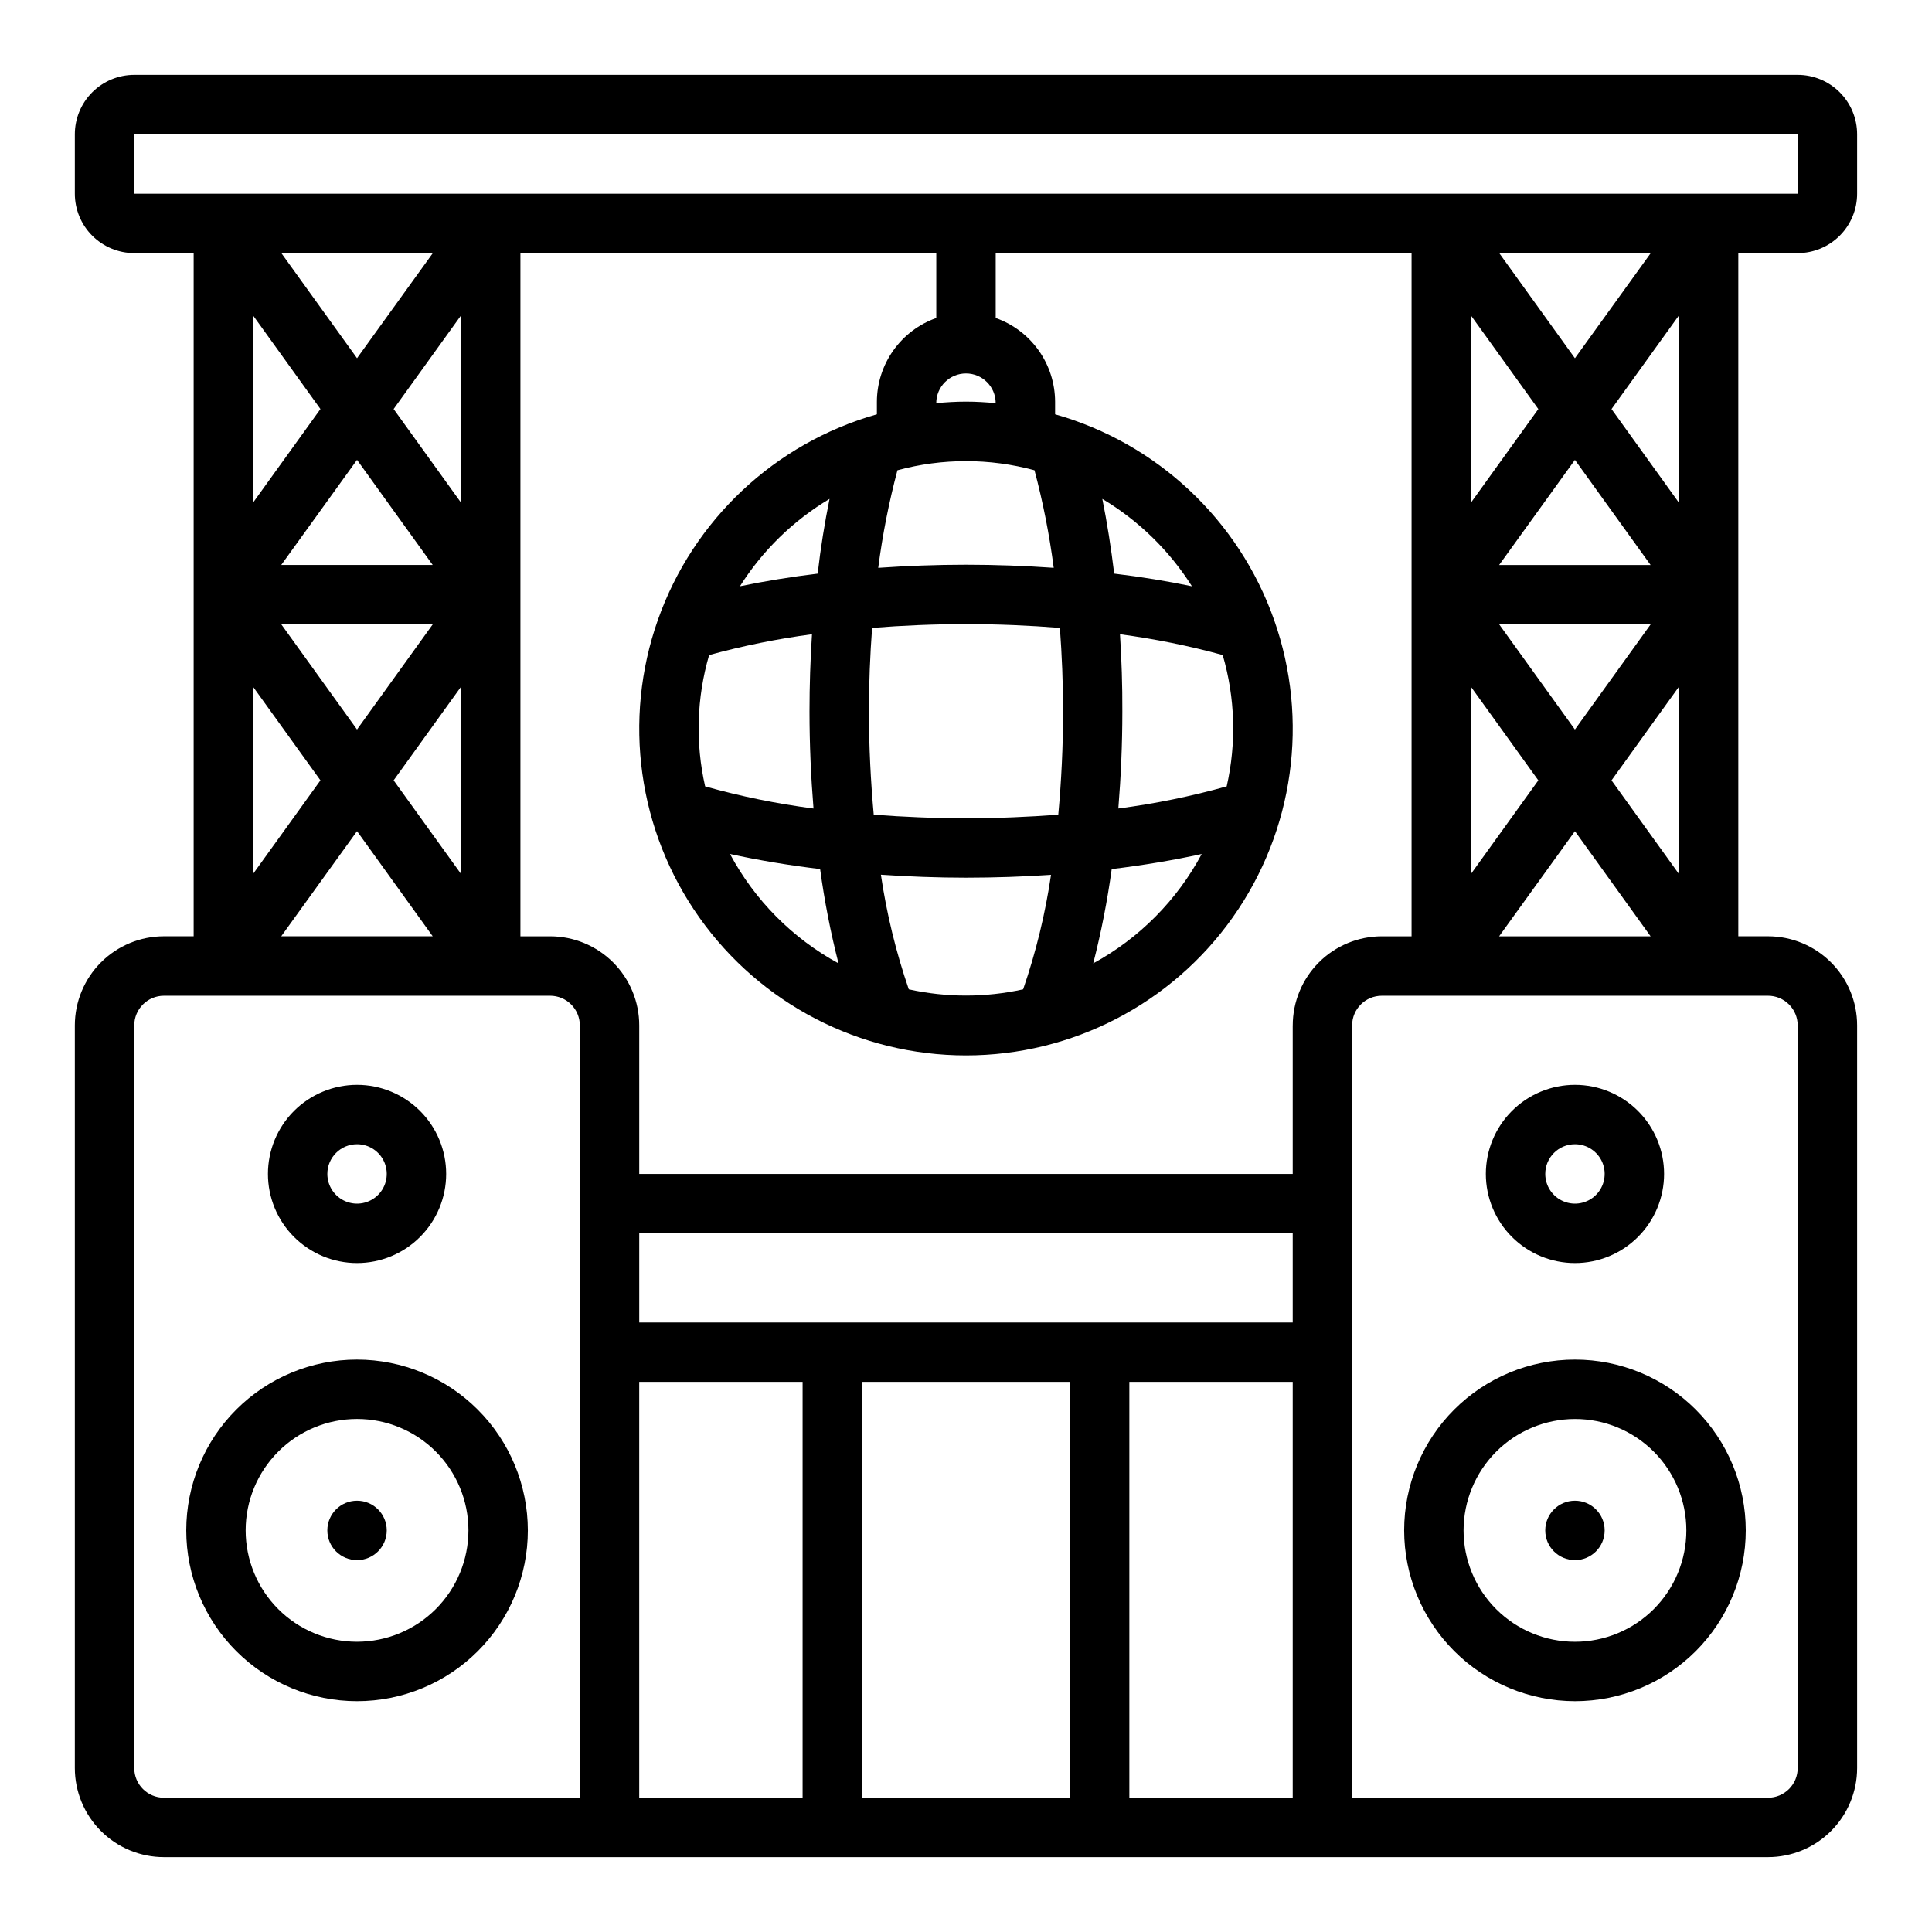 <?xml version="1.0" encoding="UTF-8"?>
<!-- Uploaded to: SVG Repo, www.svgrepo.com, Generator: SVG Repo Mixer Tools -->
<svg fill="#000000" width="800px" height="800px" version="1.1" viewBox="144 144 512 512" xmlns="http://www.w3.org/2000/svg">
 <g>
  <path d="m238.62 478.72c6.266 0 12.27-2.488 16.699-6.918 4.43-4.43 6.918-10.434 6.918-16.699 0-6.262-2.488-12.27-6.918-16.699-4.43-4.426-10.434-6.914-16.699-6.914-6.262 0-12.27 2.488-16.699 6.914-4.43 4.43-6.914 10.438-6.914 16.699 0 6.266 2.484 12.27 6.914 16.699 4.43 4.43 10.438 6.918 16.699 6.918zm0-31.488c3.184 0 6.055 1.918 7.273 4.859s0.547 6.328-1.707 8.578c-2.25 2.254-5.637 2.926-8.578 1.707s-4.859-4.09-4.859-7.273c0-4.348 3.523-7.871 7.871-7.871z"/>
  <path d="m238.62 504.3c-12.004 0-23.516 4.766-32.004 13.254-8.492 8.492-13.258 20.004-13.258 32.008s4.766 23.52 13.258 32.008c8.488 8.488 20 13.258 32.004 13.258s23.52-4.769 32.008-13.258c8.488-8.488 13.258-20.004 13.258-32.008-0.016-12-4.789-23.504-13.273-31.988-8.484-8.488-19.992-13.262-31.992-13.273zm0 74.785v-0.004c-7.828 0-15.336-3.109-20.871-8.645-5.539-5.535-8.648-13.047-8.648-20.875s3.109-15.336 8.648-20.875c5.535-5.535 13.043-8.645 20.871-8.645 7.832 0 15.34 3.109 20.875 8.645 5.535 5.539 8.645 13.047 8.645 20.875-0.008 7.828-3.121 15.328-8.656 20.863-5.535 5.535-13.035 8.648-20.863 8.656z"/>
  <path d="m246.49 549.57c0 4.348-3.523 7.871-7.871 7.871s-7.871-3.523-7.871-7.871 3.523-7.871 7.871-7.871 7.871 3.523 7.871 7.871"/>
  <path d="m561.38 478.72c6.262 0 12.27-2.488 16.699-6.918 4.43-4.43 6.918-10.434 6.918-16.699 0-6.262-2.488-12.27-6.918-16.699-4.43-4.426-10.438-6.914-16.699-6.914s-12.27 2.488-16.699 6.914c-4.43 4.43-6.918 10.438-6.918 16.699 0 6.266 2.488 12.27 6.918 16.699 4.43 4.43 10.438 6.918 16.699 6.918zm0-31.488c3.184 0 6.055 1.918 7.273 4.859s0.543 6.328-1.707 8.578c-2.25 2.254-5.637 2.926-8.578 1.707-2.941-1.219-4.859-4.09-4.859-7.273 0-4.348 3.523-7.871 7.871-7.871z"/>
  <path d="m561.38 594.83c12.004 0 23.52-4.769 32.008-13.258 8.488-8.488 13.258-20.004 13.258-32.008s-4.769-23.516-13.258-32.008c-8.488-8.488-20.004-13.254-32.008-13.254s-23.52 4.766-32.008 13.254c-8.488 8.492-13.258 20.004-13.258 32.008 0.016 12 4.789 23.504 13.273 31.992 8.488 8.484 19.992 13.258 31.992 13.273zm0-74.785c7.828 0 15.336 3.109 20.875 8.645 5.535 5.539 8.645 13.047 8.645 20.875s-3.109 15.34-8.645 20.875c-5.539 5.535-13.047 8.645-20.875 8.645s-15.336-3.109-20.875-8.645c-5.535-5.535-8.645-13.047-8.645-20.875 0.012-7.824 3.125-15.328 8.656-20.863 5.535-5.531 13.039-8.645 20.863-8.656z"/>
  <path d="m569.25 549.57c0 4.348-3.523 7.871-7.871 7.871s-7.871-3.523-7.871-7.871 3.523-7.871 7.871-7.871 7.871 3.523 7.871 7.871"/>
  <path d="m620.41 163.84h-440.83c-4.176 0-8.18 1.66-11.133 4.613s-4.613 6.957-4.613 11.133v15.742c0 4.176 1.66 8.184 4.613 11.133 2.953 2.953 6.957 4.613 11.133 4.613h15.742v181.05h-7.871c-6.262 0-12.27 2.488-16.699 6.918-4.43 4.43-6.918 10.438-6.918 16.699v196.8c0 6.262 2.488 12.27 6.918 16.699 4.43 4.43 10.438 6.918 16.699 6.918h425.09c6.262 0 12.27-2.488 16.699-6.918 4.43-4.43 6.918-10.438 6.918-16.699v-196.8c0-6.262-2.488-12.27-6.918-16.699-4.43-4.43-10.438-6.918-16.699-6.918h-7.871v-181.05h15.742c4.176 0 8.18-1.66 11.133-4.613 2.953-2.949 4.613-6.957 4.613-11.133v-15.742c0-4.176-1.66-8.18-4.613-11.133s-6.957-4.613-11.133-4.613zm-322.75 456.58h-110.21c-4.348 0-7.871-3.523-7.871-7.871v-196.8c0-4.348 3.523-7.871 7.871-7.871h102.34c2.09 0 4.09 0.828 5.566 2.305 1.477 1.477 2.309 3.481 2.309 5.566zm-38.984-310.95-20.059 27.859-20.059-27.859zm-40.148-15.742 20.09-27.859 20.059 27.859zm40.148 98.398h-40.148l20.09-27.859zm-10.359-41.328 17.855-24.797v49.594zm0-98.398 17.855-24.797v49.594zm-9.699-13.469-20.059-27.859h40.148zm-9.699 13.469-17.852 24.797v-49.594zm0 98.398-17.852 24.797v-49.594zm127.78 269.62h-43.297v-110.21h43.297zm70.848 0h-55.105v-110.21h55.105zm59.039 0h-43.297v-110.21h43.297zm0-125.95h-173.18v-23.613h173.18zm0-78.719v39.359h-173.18v-39.359c0-6.262-2.488-12.27-6.918-16.699-4.43-4.43-10.434-6.918-16.699-6.918h-7.871v-181.05h110.21v17.191c-4.586 1.621-8.562 4.625-11.379 8.59-2.82 3.969-4.344 8.711-4.363 13.578v3.356c-27.039 7.664-48.676 27.973-58.035 54.477-9.359 26.5-5.273 55.895 10.957 78.84 16.23 22.945 42.59 36.582 70.695 36.582 28.102 0 54.461-13.637 70.691-36.582 16.23-22.945 20.316-52.34 10.957-78.84-9.355-26.504-30.996-46.812-58.035-54.477v-3.356c-0.02-4.867-1.543-9.609-4.359-13.578-2.82-3.965-6.793-6.969-11.383-8.59v-17.191h110.21v181.05h-7.871c-6.262 0-12.27 2.488-16.699 6.918-4.43 4.43-6.918 10.438-6.918 16.699zm-86.59-54.898c-8.367 0-16.531-0.348-24.449-0.953-0.789-8.793-1.273-17.957-1.273-27.355 0-7.527 0.309-14.957 0.844-22.145 8.062-0.637 16.383-1 24.883-1s16.824 0.363 24.883 1c0.535 7.211 0.844 14.617 0.844 22.145 0 9.398-0.465 18.562-1.273 27.355-7.926 0.605-16.09 0.953-24.457 0.953zm22.547 14.957h-0.004c-1.52 10.328-3.992 20.496-7.391 30.371-9.98 2.203-20.324 2.203-30.309 0-3.398-9.875-5.871-20.043-7.391-30.371 7.352 0.496 14.887 0.789 22.547 0.789 7.656-0.004 15.191-0.262 22.543-0.758zm-22.547-82.152c-7.871 0-15.672 0.301-23.254 0.828v-0.004c1.129-8.719 2.832-17.355 5.09-25.852 11.895-3.227 24.43-3.227 36.324 0 2.258 8.496 3.961 17.133 5.094 25.852-7.582-0.527-15.383-0.824-23.254-0.824zm0-43.219c-2.66 0-5.273 0.164-7.871 0.402h-0.004c0-4.348 3.527-7.871 7.875-7.871s7.871 3.523 7.871 7.871c-2.598-0.238-5.211-0.402-7.871-0.402zm-40.809 61.645c-0.434 6.699-0.66 13.539-0.66 20.469 0 8.77 0.387 17.375 1.062 25.719h-0.004c-9.699-1.262-19.297-3.219-28.715-5.867-2.613-11.5-2.25-23.477 1.055-34.801 8.949-2.453 18.059-4.297 27.262-5.519zm-19.098-12.711c5.984-9.48 14.121-17.414 23.75-23.16-1.281 6.297-2.363 12.934-3.148 19.812-7.141 0.859-14.094 1.992-20.602 3.348zm21.254 74.949c1.141 8.414 2.769 16.758 4.871 24.984-12.203-6.652-22.199-16.727-28.754-28.984 7.5 1.652 15.516 2.984 23.914 4zm79.43-62.234v-0.004c9.199 1.219 18.309 3.059 27.258 5.512 3.305 11.324 3.668 23.301 1.055 34.801-9.418 2.648-19.016 4.606-28.715 5.867 0.676-8.344 1.062-16.949 1.062-25.719 0.031-6.918-0.199-13.762-0.629-20.461zm-1.496-16.059c-0.836-6.879-1.875-13.531-3.148-19.812v-0.004c9.625 5.746 17.762 13.68 23.75 23.16-6.488-1.355-13.398-2.488-20.57-3.348zm-0.691 78.297c8.398-1.016 16.414-2.363 23.883-4v-0.004c-6.555 12.258-16.547 22.332-28.75 28.984 2.109-8.227 3.742-16.57 4.894-24.984zm173.95 33.555c2.09 0 4.09 0.828 5.566 2.305 1.477 1.477 2.305 3.481 2.305 5.566v196.8c0 2.09-0.828 4.09-2.305 5.566s-3.477 2.305-5.566 2.305h-110.21v-204.67c0-4.348 3.523-7.871 7.871-7.871zm-31.109-98.402-20.059 27.859-20.059-27.859zm-40.148-15.742 20.09-27.859 20.059 27.859zm40.148 98.398h-40.148l20.09-27.859zm-10.359-41.328 17.852-24.797v49.594zm0-98.398 17.852-24.797v49.594zm-9.699-13.469-20.059-27.859h40.148zm-9.699 13.469-17.852 24.797v-49.594zm0 98.398-17.852 24.797v-49.594zm-372.09-155.47v-15.742h440.83v15.742z"/>
 </g>
</svg>